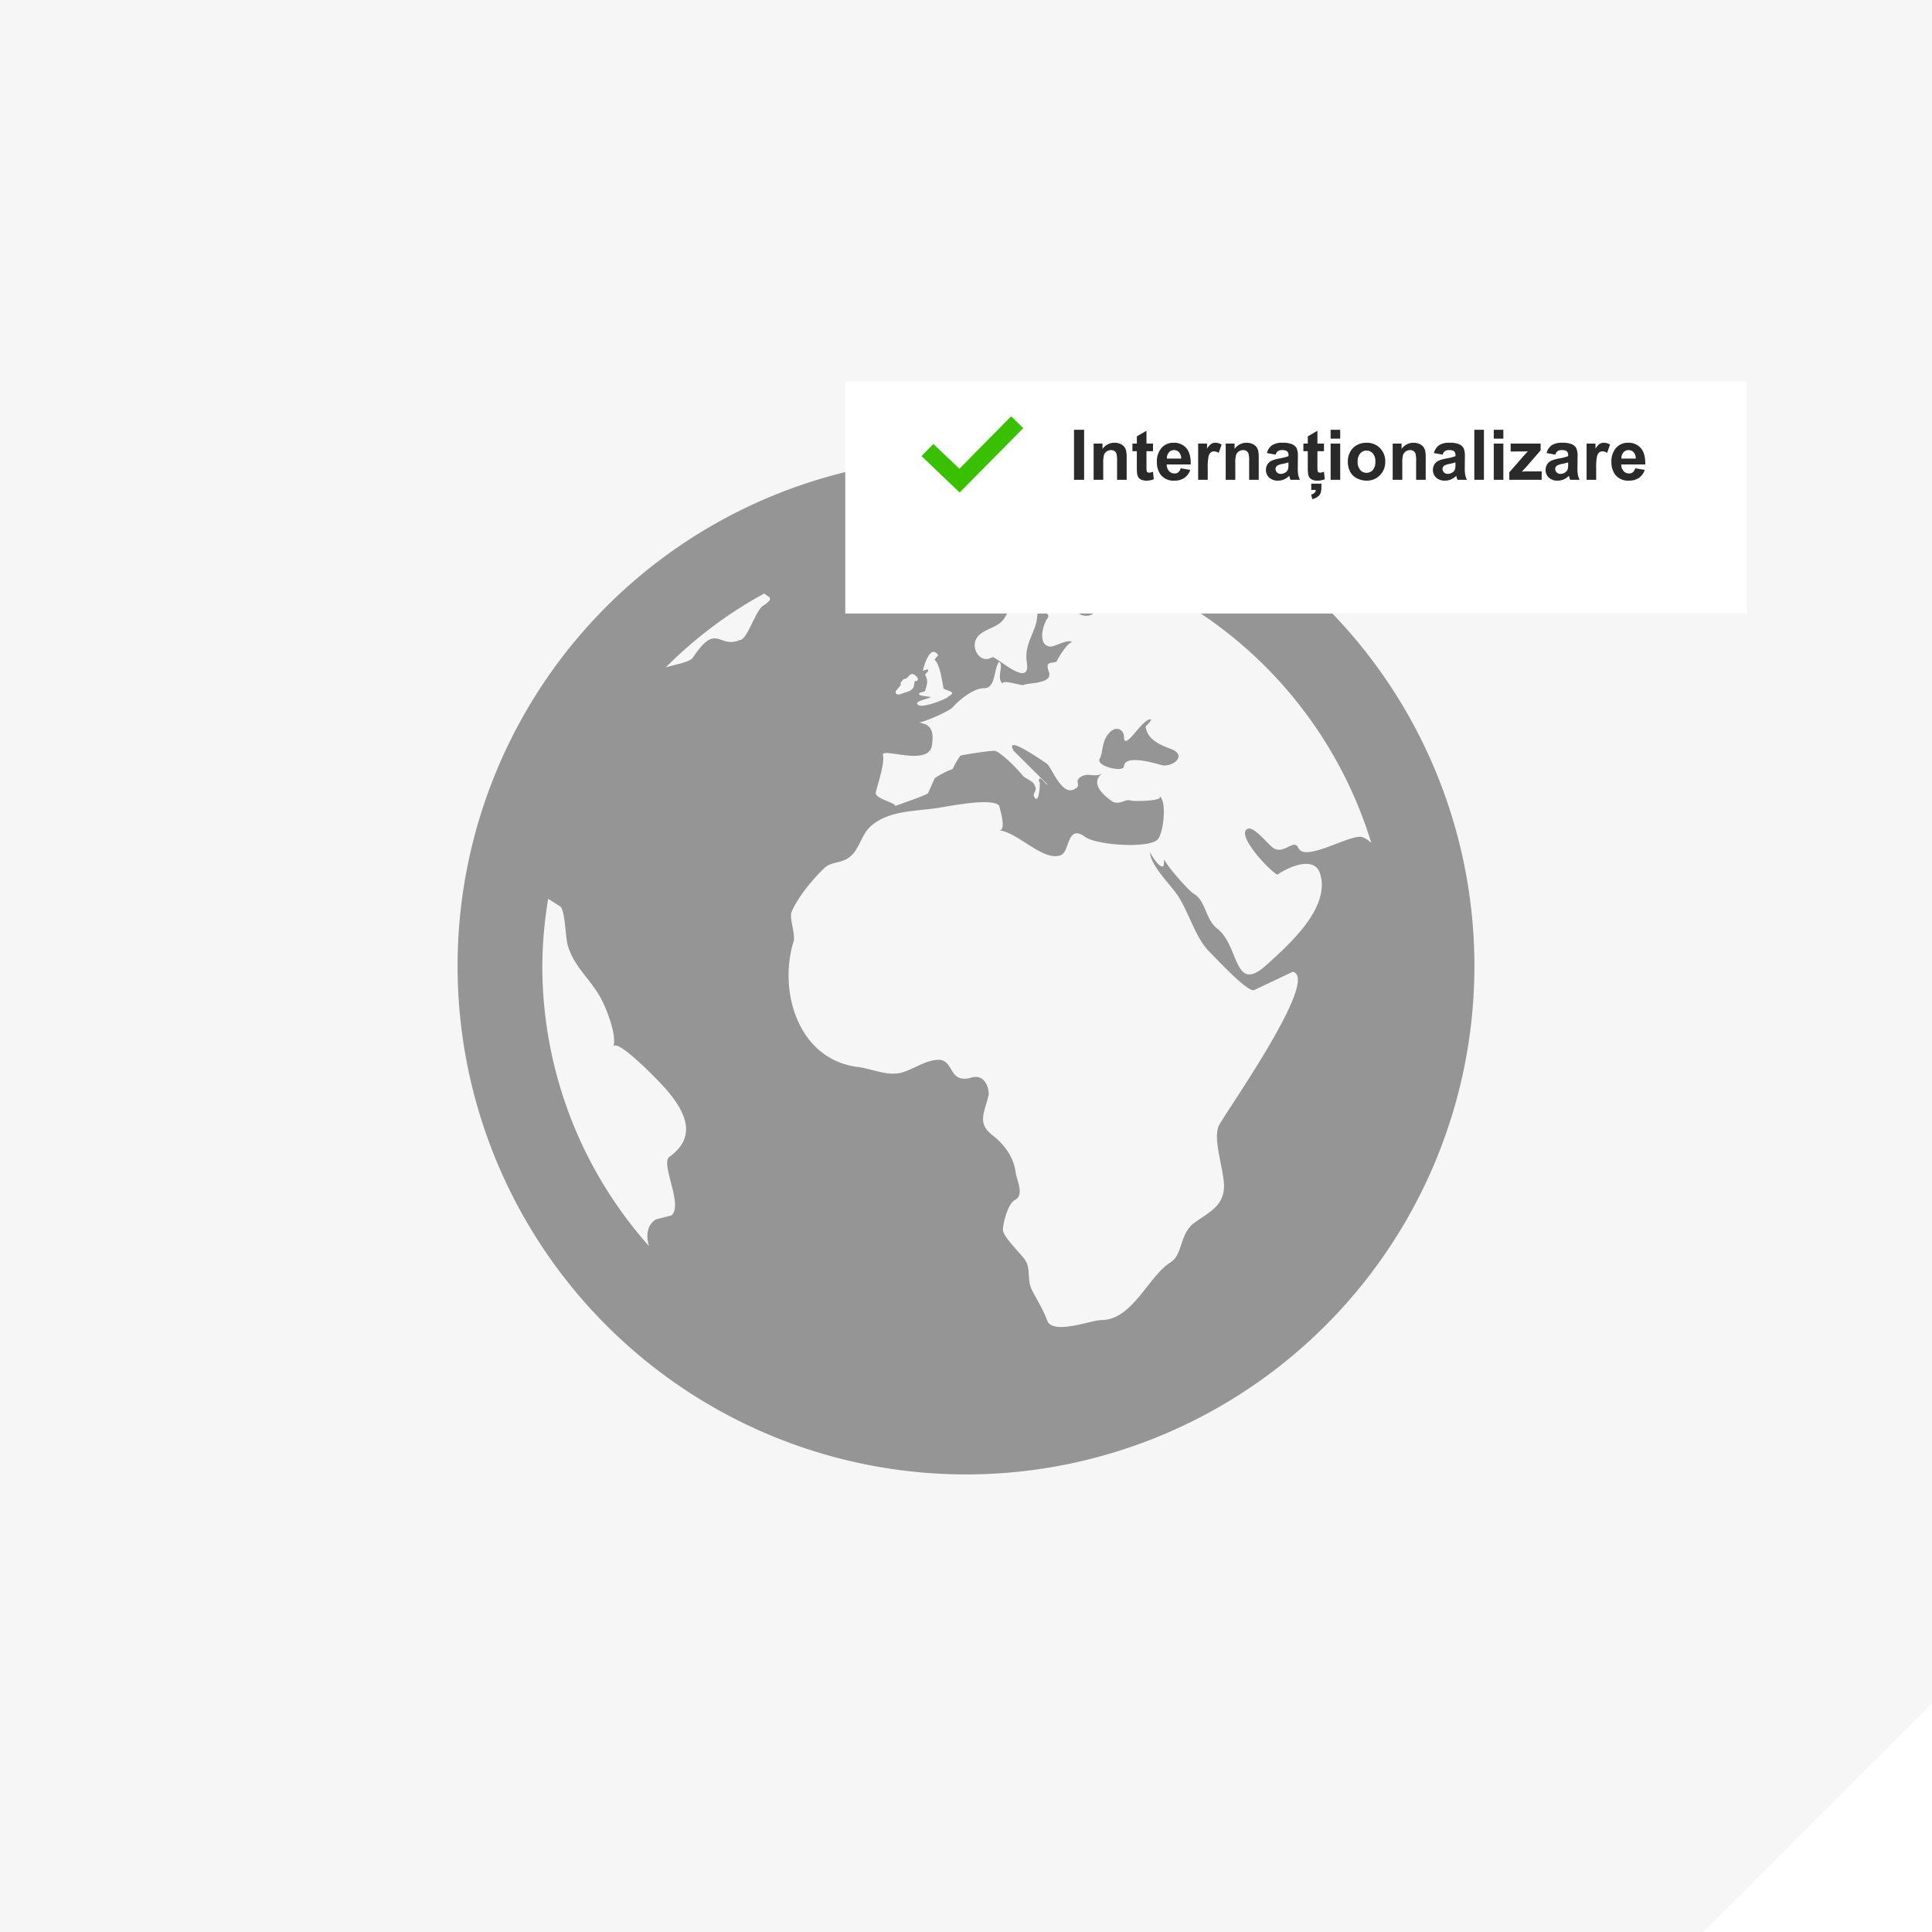 <svg xmlns="http://www.w3.org/2000/svg" xmlns:xlink="http://www.w3.org/1999/xlink" width="608.002" height="608.002" viewBox="0 0 608.002 608.002">
  <defs>
    <filter id="Rectangle_2689" x="230" y="84" width="355.773" height="145.08" filterUnits="userSpaceOnUse">
      <feOffset dy="12" input="SourceAlpha"/>
      <feGaussianBlur stdDeviation="12" result="blur"/>
      <feFlood flood-color="#222" flood-opacity="0.118"/>
      <feComposite operator="in" in2="blur"/>
      <feComposite in="SourceGraphic"/>
    </filter>
  </defs>
  <g id="Group_5667" data-name="Group 5667" transform="translate(-976 -3892)">
    <g id="Group_4109" data-name="Group 4109" transform="translate(0.002 2284.002)">
      <g id="Group_3737" data-name="Group 3737" transform="translate(0 120)">
        <path id="Subtraction_36" data-name="Subtraction 36" d="M17094-12181h-536v-608h608v536l-72,72Z" transform="translate(-15582 14277)" fill="#f6f6f6"/>
      </g>
      <path id="Path_4546" data-name="Path 4546" d="M312,0V312H0Z" transform="translate(1272 1904)" fill="none"/>
    </g>
    <path id="iconmonstr-globe-6" d="M160,0A160,160,0,1,0,320,160,160.007,160.007,0,0,0,160,0ZM287.56,121.307a8.03,8.03,0,0,0-2.747-1.84c-3.44-1.347-18,8.04-20.2,3.413-1.44-3.08-4.36,1.973-7.707.107-1.613-.893-6.12-6.933-8.147-6.2-4.16,1.493,6.387,12.987,9.253,14.493,2.707-2.053,11.467-6.253,13.36-.52,3.613,10.827-9.933,22.693-16.853,28.947-10.333,9.36-8.4-6.053-15.453-11.467-3.693-2.84-3.653-8.893-7.4-10.987-1.667-.947-9.333-9.76-9.253-10.947l-.227,2.227c-1.267.96-3.96-3.6-4.253-4.333,0,3.973,6.467,10.293,8.613,13.48,3.64,5.453,5.6,13.4,10.08,17.853,2.387,2.4,11.547,12.307,13.933,12.107l12.28-5.827c8.653,2.053-20.413,43.16-23.173,48.253-2.28,4.28,1.853,14.827,1.52,19.867-.387,5.827-4.987,7.72-9.333,10.893-4.667,3.4-3.573,10.027-7.493,12.453-6.947,4.28-11.96,18.213-21.853,18.147-2.92-.013-15.347,4.853-16.973.093-1.267-3.44-2.973-6.067-4.747-9.467-1.747-3.333-.2-6.8-2.333-9.747-1.467-2.053-6.387-6.693-6.84-9.12-.027-2.093,1.573-8.427,3.773-9.533,3.08-1.573.587-6.16.213-8.84-.64-4.76-3.6-8.693-7.133-11.453-5.24-4.027-2.52-7.227-1.307-12.987,0-2.747-1.68-6.347-5.36-5.28-7.6,2.213-5.28-5.933-10.827-5.56-3.987.28-7.24,2.813-10.947,3.933-4.653,1.387-9.427-1.107-14.04-1.68-18.947-2.387-25.133-24.053-20.187-39.68.493-2.56-1.533-7.293-.64-9.28,2.12-4.693,6.467-10.027,10.24-13.613,2.133-2.027,4.867-1.507,7.373-3.08,3.867-2.427,3.92-7.44,7.707-10.52,5.387-4.373,12.747-4.28,19.76-5.227,3.747-.493,18-3.573,20.24-.8,0,.52,2.573,8.147-.253,7.707,5.84.307,14.147,10.08,19.68,7.8,2.84-1.187,1.8-9.92,7.64-5.693,3.533,2.533,19.333,3.667,22.613.933,2.027-1.667,3.147-12.52.707-13.747,1.56,1.547-8.24,1.667-9.147,1.32-1.627-.587-3.133,1.533-5.733.333,1.56.733-8.68-4.773-2.933-8.987-2.413,1.76-4.653-.493-7.253,1.453-1.8,1.453.827,2.413-1.733,3.693-4.067,2.067-7.133-7.067-8.653-8.093-1.573-1.027-13.653-9.507-10.36-3.973l10.627,10.573c-.533.347-2.787-3.853-2.787-.787.707-1.813.267,7.8-1.4,4.667-.747-1.2,1.213-1.867.08-3.613,0-1.133-3.067-2.253-3.667-3.04-1.68-2.093-6.16-6.693-8.587-7.8-.667-.32-10.28,1.173-11.093,1.48A24.2,24.2,0,0,0,155.813,98a26.79,26.79,0,0,0-5.64,2.88l-2.12,4.747c-.907.813-10.293,3.92-10.347,4.04.4-1.013-6.56-2.293-6.093-4.32.507-2.227,2.867-9.16,2.253-11.693-.64-2.653,14.467,3.827,15.44-3.173.387-3.027.627-6.56-4.213-7.08.92.107,9.36-3.32,10.76-4.853,1.973-2.253,6.48-5.96,9.747-5.96,3.813,0,3-5.56,4.747-8.293,1.773.707-.947,5.067,1.173,6.827-.133-1.387,6,.76,6.587.44,1.4-.747,9.213-.307,8.013-3.987-1.347-3.733.693-2.627,2.44-3.4-.267.107,3.307-6.107,4.84-6.08-1.387-1.187-5.307,1.493-6.88,1.373-4.107-.32-2.36-7-.813-8.96,1.2-1.547-3.28-3.44-3.333-.48-.08,4.427-4.187,8.44-3.24,14.333,1.453,8.88-9.907-2.147-10.88-1.533-3.773,2.293-6.867-2.88-4.907-5.987,1.987-3.173,6.8-3.013,8.787-6.4,1.387-2.387,3.027-5.187,5.173-6.987,7.213-6.053,9.187-1.213,16.387-.56,7.013.64,2.373,1.667,1.4,4.36-.933,2.56,3.853,3.48,5.507,1.333a34.5,34.5,0,0,0,4.013-6.653c.933-2.333,7.707-2.667,7.027-4.867A133.981,133.981,0,0,1,287.56,121.307ZM139.387,70.92l.907-1.16.973-.253c.56-.453,1.147-1.573,2.013-1.387.573.12,1.947,1.267,1.48,1.973-.493.72-.88-.653-1.08,1.347-.24,2.253-2.507,2.227-4.173,2.96-1.16.493-2.333-.24-1.2-1.387l1.173-1.44Zm5.893,3.267c.613-.6,1.84-.107,2.013-1.253.187-1.12,1.04-2.373-.107-4.467-.293-.56,1.547-1.093.68-1.827l-1.453.427s2.067-8.907,4.853-4.88L150.08,63.56c1.8,1.787,2.293,6.267,2.867,9.16,1.693.88,4.32,1.04,1.307,2.56,1.56-.267-8.24,4.187-9.533,2.373-.96-1.107,4.227-1.853,4.093-2.307-.053-.147-4.227-.267-3.533-1.16Zm19.067-47.293L159.6,31.24c-4.8,3.973-41.413,2.373-48.253,0-6.987-2.4-9.768,12.724-3.009,20.906-.893.04,3.035-11.079,7.809-11.719-1.88.28,13.24-7.667,15.8-10.733A133.066,133.066,0,0,1,160,26.667l4.347.227ZM96.533,42.76c.933,1.093,3.707,1.227-.347,3.84-2.44,1.467-5.027,10.787-7.307,10.787-6.8,2.973-7.227-5.853-14.787,5.507-1.04,1.533-5.267,2.107-8.587,3.147A134.469,134.469,0,0,1,96.533,42.76ZM26.667,160a131.678,131.678,0,0,1,1.853-21.147l3.893,2.467c1.507,1.8,1.507,9.587,2.253,12.147,1.853,6.427,6.453,10.013,9.973,15.867,2.067,3.48,5.52,12.307,4.427,15.96,1.453-2.387,14.413,10.987,16.787,13.773,5.573,6.56,9.867,14.507.813,20.987-2.92,2.107,4.453,15.2.653,18.427l-4.867,1.253c-3,1.84-3.133,5.293-2.213,8.413A132.588,132.588,0,0,1,26.667,160ZM217.96,82.36c1.107-.133-1.427,2.227-1.427,2.227.44,3.413,2.96,5.28,7.747,7.027,5.827,2.093.507,6.067-2.84,5.133-1.853-.52-11.387-3.4-11.72.333,0,2.227-9.053.013-7.64-2.333.973-1.587.667-5.16,2.48-7.493,2.573-3.4,5.067-1.547,5.147.427-.013,5.253,5.307-4.973,8.253-5.32Z" transform="translate(1120 4036)" fill="#959595"/>
    <g id="Component_78_23" data-name="Component 78 – 23" transform="translate(1242 4000)">
      <g transform="matrix(1, 0, 0, 1, -266, -108)" filter="url(#Rectangle_2689)">
        <rect id="Rectangle_2689-2" data-name="Rectangle 2689" width="283.773" height="73.08" transform="translate(266 108)" fill="#fff"/>
      </g>
      <path id="Path_5491" data-name="Path 5491" d="M1.5,0V-15.748h3.18V0ZM18.068,0H15.05V-5.822a9,9,0,0,0-.193-2.39,1.676,1.676,0,0,0-.628-.843,1.8,1.8,0,0,0-1.047-.3,2.42,2.42,0,0,0-1.407.43,2.165,2.165,0,0,0-.854,1.139,9.842,9.842,0,0,0-.231,2.621V0H7.67V-11.408h2.8v1.676a4.568,4.568,0,0,1,3.76-1.934,4.529,4.529,0,0,1,1.826.36,3.06,3.06,0,0,1,1.251.918A3.327,3.327,0,0,1,17.9-9.12a9.428,9.428,0,0,1,.167,2.03Zm8.293-11.408V-9H24.3v4.6a11.435,11.435,0,0,0,.059,1.627.663.663,0,0,0,.269.381.852.852,0,0,0,.51.15,3.9,3.9,0,0,0,1.214-.29l.258,2.342a6,6,0,0,1-2.385.451,3.783,3.783,0,0,1-1.472-.274,2.148,2.148,0,0,1-.961-.709A2.8,2.8,0,0,1,21.366-1.9a14.632,14.632,0,0,1-.1-2.127V-9H19.884v-2.406H21.27v-2.267L24.3-15.437v4.028Zm8.7,7.777,3.008.5A4.934,4.934,0,0,1,36.239-.607a5.381,5.381,0,0,1-3.131.865,5.1,5.1,0,0,1-4.4-1.944,6.532,6.532,0,0,1-1.128-3.932,6.3,6.3,0,0,1,1.482-4.442,4.882,4.882,0,0,1,3.749-1.606,5.064,5.064,0,0,1,4.018,1.681Q38.3-8.3,38.231-4.834H30.669a3.054,3.054,0,0,0,.73,2.089A2.285,2.285,0,0,0,33.14-2a1.848,1.848,0,0,0,1.192-.387A2.388,2.388,0,0,0,35.063-3.631Zm.172-3.051a2.906,2.906,0,0,0-.677-1.993,2.077,2.077,0,0,0-1.568-.682,2.1,2.1,0,0,0-1.633.72,2.785,2.785,0,0,0-.634,1.955ZM43.581,0H40.563V-11.408h2.8v1.622A4.876,4.876,0,0,1,44.661-11.3a2.381,2.381,0,0,1,1.305-.365,3.831,3.831,0,0,1,1.987.569l-.935,2.632A2.649,2.649,0,0,0,45.6-8.959a1.675,1.675,0,0,0-1.074.349,2.387,2.387,0,0,0-.693,1.262,17.931,17.931,0,0,0-.252,3.824ZM59.63,0H56.611V-5.822a9,9,0,0,0-.193-2.39,1.676,1.676,0,0,0-.628-.843,1.8,1.8,0,0,0-1.047-.3,2.42,2.42,0,0,0-1.407.43,2.165,2.165,0,0,0-.854,1.139,9.842,9.842,0,0,0-.231,2.621V0H49.231V-11.408h2.8v1.676a4.568,4.568,0,0,1,3.76-1.934,4.529,4.529,0,0,1,1.826.36,3.06,3.06,0,0,1,1.251.918,3.327,3.327,0,0,1,.591,1.268,9.428,9.428,0,0,1,.167,2.03Zm5.317-7.928-2.739-.494a4.267,4.267,0,0,1,1.59-2.449,5.818,5.818,0,0,1,3.352-.795,7.223,7.223,0,0,1,3.008.478,3,3,0,0,1,1.391,1.214,6.225,6.225,0,0,1,.4,2.7l-.032,3.523a12.232,12.232,0,0,0,.145,2.218A6.475,6.475,0,0,0,72.606,0H69.62q-.118-.3-.29-.892-.075-.269-.107-.354A5.442,5.442,0,0,1,67.568-.118a4.738,4.738,0,0,1-1.88.376A3.887,3.887,0,0,1,62.912-.7,3.178,3.178,0,0,1,61.9-3.115a3.244,3.244,0,0,1,.462-1.724A3.018,3.018,0,0,1,63.653-6a10.117,10.117,0,0,1,2.4-.7,16.446,16.446,0,0,0,2.933-.741v-.3a1.563,1.563,0,0,0-.43-1.241,2.575,2.575,0,0,0-1.622-.371,2.16,2.16,0,0,0-1.257.317A2.2,2.2,0,0,0,64.947-7.928Zm4.039,2.449a18.868,18.868,0,0,1-1.837.462,5.533,5.533,0,0,0-1.644.526,1.259,1.259,0,0,0-.591,1.063,1.481,1.481,0,0,0,.473,1.1,1.65,1.65,0,0,0,1.2.462,2.614,2.614,0,0,0,1.558-.537,1.891,1.891,0,0,0,.72-1,5.961,5.961,0,0,0,.118-1.472Zm11.172-5.93V-9H78.1v4.6a11.435,11.435,0,0,0,.059,1.627.663.663,0,0,0,.269.381.852.852,0,0,0,.51.15,3.9,3.9,0,0,0,1.214-.29l.258,2.342a6,6,0,0,1-2.385.451,3.783,3.783,0,0,1-1.472-.274,2.148,2.148,0,0,1-.961-.709A2.8,2.8,0,0,1,75.163-1.9a14.632,14.632,0,0,1-.1-2.127V-9H73.681v-2.406h1.386v-2.267L78.1-15.437v4.028ZM76.151,1.214h3.2v.967a6.194,6.194,0,0,1-.226,1.912,2.6,2.6,0,0,1-.865,1.171,4.745,4.745,0,0,1-1.746.816l-.4-1.429q1.45-.4,1.45-1.472H76.151Zm6.1-14.169v-2.793h3.019v2.793ZM82.253,0V-11.408h3.019V0Zm5.414-5.865a6.171,6.171,0,0,1,.741-2.911,5.088,5.088,0,0,1,2.1-2.148,6.232,6.232,0,0,1,3.035-.741,5.7,5.7,0,0,1,4.243,1.681A5.808,5.808,0,0,1,99.44-5.736a5.878,5.878,0,0,1-1.67,4.292,5.646,5.646,0,0,1-4.206,1.7,6.625,6.625,0,0,1-2.992-.709A4.864,4.864,0,0,1,88.408-2.53,6.926,6.926,0,0,1,87.667-5.865Zm3.094.161a3.78,3.78,0,0,0,.806,2.6,2.56,2.56,0,0,0,1.987.9,2.544,2.544,0,0,0,1.982-.9,3.832,3.832,0,0,0,.8-2.621,3.762,3.762,0,0,0-.8-2.578,2.544,2.544,0,0,0-1.982-.9,2.56,2.56,0,0,0-1.987.9A3.78,3.78,0,0,0,90.761-5.7ZM112.181,0h-3.019V-5.822a9,9,0,0,0-.193-2.39,1.676,1.676,0,0,0-.628-.843,1.8,1.8,0,0,0-1.047-.3,2.42,2.42,0,0,0-1.407.43,2.165,2.165,0,0,0-.854,1.139,9.842,9.842,0,0,0-.231,2.621V0h-3.019V-11.408h2.8v1.676a4.568,4.568,0,0,1,3.76-1.934,4.529,4.529,0,0,1,1.826.36,3.06,3.06,0,0,1,1.251.918,3.327,3.327,0,0,1,.591,1.268,9.428,9.428,0,0,1,.167,2.03ZM117.5-7.928l-2.739-.494a4.267,4.267,0,0,1,1.59-2.449,5.818,5.818,0,0,1,3.352-.795,7.223,7.223,0,0,1,3.008.478A3,3,0,0,1,124.1-9.974a6.225,6.225,0,0,1,.4,2.7l-.032,3.523a12.232,12.232,0,0,0,.145,2.218A6.475,6.475,0,0,0,125.157,0h-2.986q-.118-.3-.29-.892-.075-.269-.107-.354a5.442,5.442,0,0,1-1.654,1.128,4.738,4.738,0,0,1-1.88.376A3.887,3.887,0,0,1,115.462-.7a3.178,3.178,0,0,1-1.015-2.417,3.244,3.244,0,0,1,.462-1.724A3.018,3.018,0,0,1,116.2-6a10.117,10.117,0,0,1,2.4-.7,16.446,16.446,0,0,0,2.933-.741v-.3a1.563,1.563,0,0,0-.43-1.241,2.575,2.575,0,0,0-1.622-.371,2.16,2.16,0,0,0-1.257.317A2.2,2.2,0,0,0,117.5-7.928Zm4.039,2.449a18.868,18.868,0,0,1-1.837.462,5.533,5.533,0,0,0-1.644.526,1.259,1.259,0,0,0-.591,1.063,1.481,1.481,0,0,0,.473,1.1,1.65,1.65,0,0,0,1.2.462,2.614,2.614,0,0,0,1.558-.537,1.891,1.891,0,0,0,.72-1,5.961,5.961,0,0,0,.118-1.472ZM127.478,0V-15.748H130.5V0Zm6.112-12.955v-2.793h3.019v2.793ZM133.59,0V-11.408h3.019V0Zm4.9,0V-2.353l4.275-4.909q1.053-1.2,1.558-1.708-.526.032-1.386.043l-4.028.021v-2.5h9.432v2.138l-4.361,5.027-1.536,1.665Q143.7-2.653,144-2.653h4.673V0Zm14.47-7.928-2.739-.494a4.267,4.267,0,0,1,1.59-2.449,5.818,5.818,0,0,1,3.352-.795,7.223,7.223,0,0,1,3.008.478,3,3,0,0,1,1.391,1.214,6.225,6.225,0,0,1,.4,2.7l-.032,3.523a12.232,12.232,0,0,0,.145,2.218A6.475,6.475,0,0,0,160.617,0h-2.986q-.118-.3-.29-.892-.075-.269-.107-.354a5.442,5.442,0,0,1-1.654,1.128,4.738,4.738,0,0,1-1.88.376A3.887,3.887,0,0,1,150.922-.7a3.178,3.178,0,0,1-1.015-2.417,3.244,3.244,0,0,1,.462-1.724A3.018,3.018,0,0,1,151.664-6a10.117,10.117,0,0,1,2.4-.7A16.446,16.446,0,0,0,157-7.444v-.3a1.563,1.563,0,0,0-.43-1.241,2.575,2.575,0,0,0-1.622-.371,2.16,2.16,0,0,0-1.257.317A2.2,2.2,0,0,0,152.958-7.928ZM157-5.479a18.868,18.868,0,0,1-1.837.462,5.533,5.533,0,0,0-1.644.526,1.259,1.259,0,0,0-.591,1.063,1.481,1.481,0,0,0,.473,1.1,1.65,1.65,0,0,0,1.2.462,2.614,2.614,0,0,0,1.558-.537,1.891,1.891,0,0,0,.72-1A5.96,5.96,0,0,0,157-4.877ZM165.827,0h-3.019V-11.408h2.8v1.622a4.876,4.876,0,0,1,1.294-1.515,2.381,2.381,0,0,1,1.305-.365,3.831,3.831,0,0,1,1.987.569l-.935,2.632a2.649,2.649,0,0,0-1.418-.494,1.675,1.675,0,0,0-1.074.349,2.386,2.386,0,0,0-.693,1.262,17.931,17.931,0,0,0-.252,3.824Zm12.278-3.631,3.008.5a4.934,4.934,0,0,1-1.832,2.519,5.381,5.381,0,0,1-3.131.865,5.1,5.1,0,0,1-4.4-1.944,6.532,6.532,0,0,1-1.128-3.932A6.3,6.3,0,0,1,172.1-10.06a4.882,4.882,0,0,1,3.749-1.606,5.064,5.064,0,0,1,4.018,1.681q1.472,1.681,1.407,5.151h-7.562a3.054,3.054,0,0,0,.73,2.089,2.285,2.285,0,0,0,1.74.747,1.848,1.848,0,0,0,1.192-.387A2.388,2.388,0,0,0,178.105-3.631Zm.172-3.051a2.906,2.906,0,0,0-.677-1.993,2.077,2.077,0,0,0-1.568-.682,2.1,2.1,0,0,0-1.633.72,2.785,2.785,0,0,0-.634,1.955Z" transform="translate(70.496 43)" fill="rgba(34,34,34,0.96)"/>
      <path id="iconmonstr-check-mark-2" d="M12,26.965,0,15.492,3.721,11.68l8.208,7.8L28.209,2.965,32,6.706Z" transform="translate(24 20.035)" fill="#39c000"/>
    </g>
  </g>
</svg>
